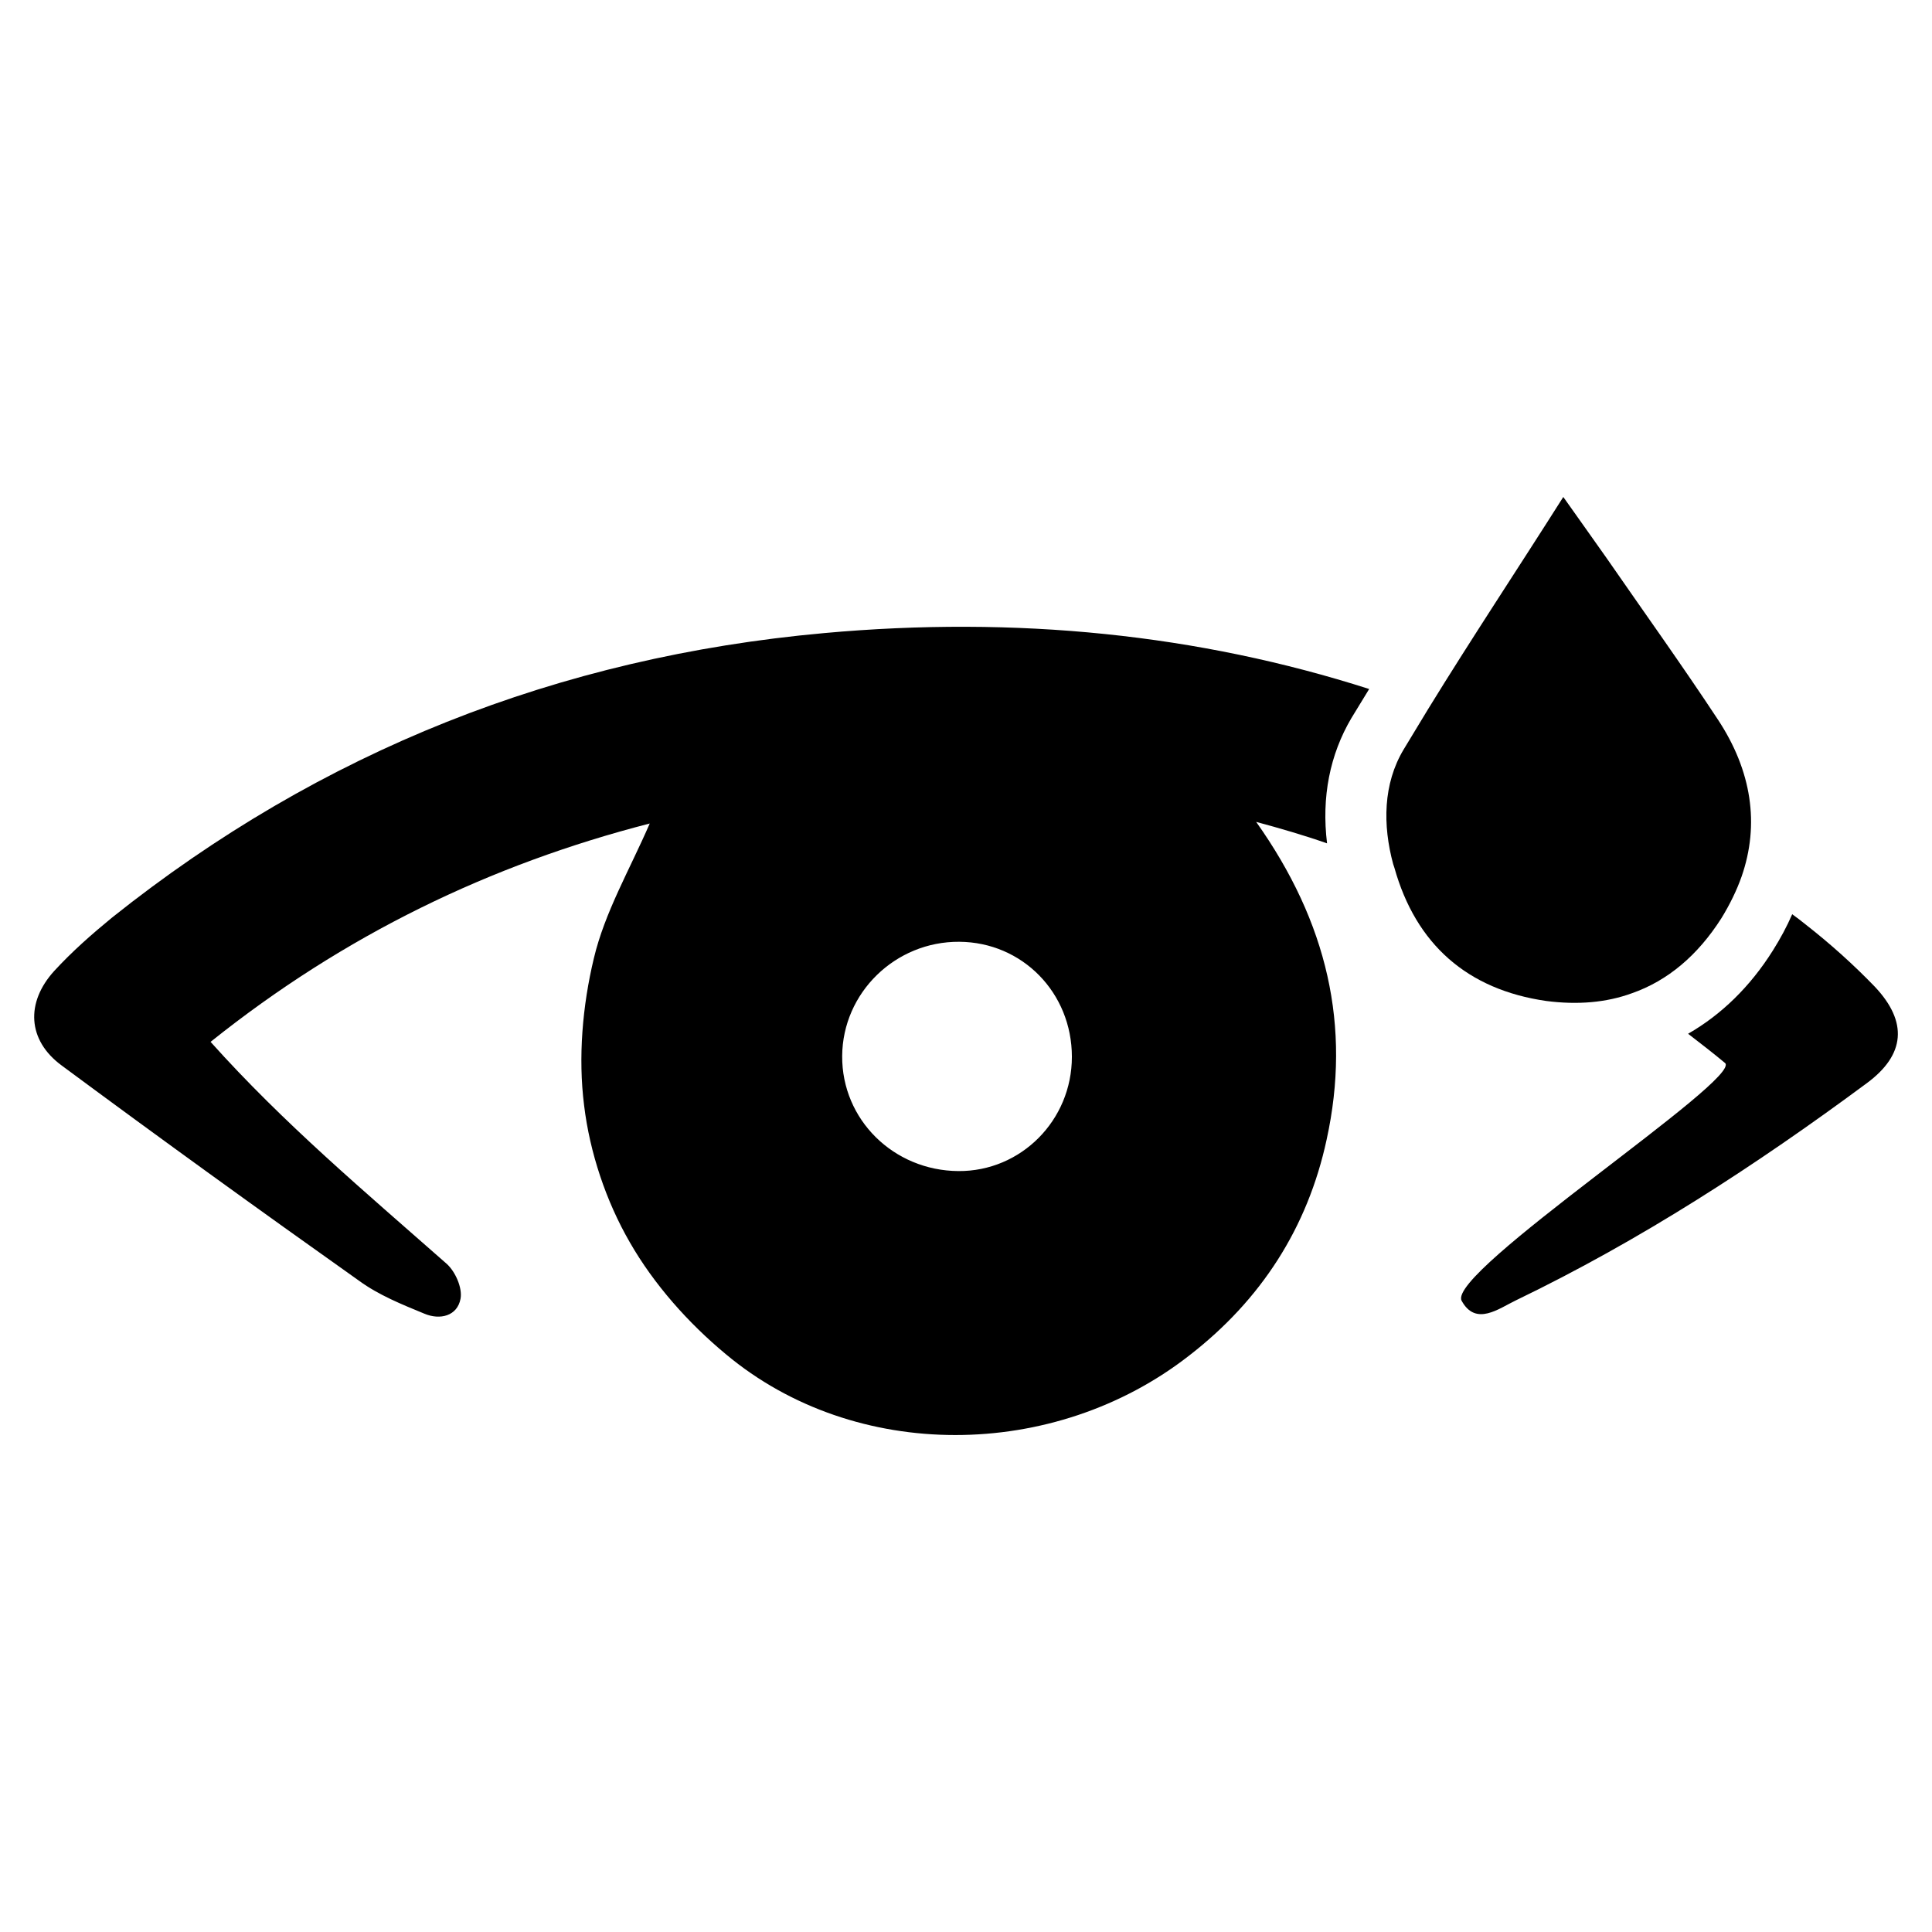 <?xml version="1.0" encoding="UTF-8"?>
<!-- Uploaded to: SVG Repo, www.svgrepo.com, Generator: SVG Repo Mixer Tools -->
<svg fill="#000000" width="800px" height="800px" version="1.1" viewBox="144 144 512 512" xmlns="http://www.w3.org/2000/svg">
 <g>
  <path d="m362.36 311.78c-70.219 6.336-133.34 31.242-188.64 75.367-5.367 4.402-10.629 9.02-15.352 14.168-7.621 8.375-7.086 18.359 1.93 25.016 26.086 19.324 52.395 38.328 78.91 57.121 5.156 3.754 11.273 6.227 17.285 8.699 4.078 1.715 8.699 0.645 9.555-3.977 0.535-2.898-1.395-7.195-3.652-9.234-21.797-19.215-43.164-37.148-62.59-58.836 35.434-28.348 74.188-47.027 116.38-57.867-5.258 12.129-11.918 23.516-14.816 35.754-3.008 12.562-4.188 26.199-2.574 38.973 1.504 12.453 5.793 25.34 12.129 36.289 6.336 11.059 15.461 21.363 25.441 29.629 34.25 28.66 86.961 28.348 122.82 0.324 19.004-14.703 31.348-33.816 36.391-57.223 6.551-29.953 0.211-57.543-18.68-84.176 6.336 1.715 12.668 3.543 18.789 5.691-1.504-12.242 0.746-23.516 6.438-33.172 1.613-2.574 3.109-5.156 4.723-7.731-45.285-14.504-93.496-19.438-144.49-14.816zm65.699 112.29c0 16.855-13.523 30.387-30.062 30.277-17.176-0.109-30.922-13.633-30.812-30.488 0.109-16.75 14.066-30.387 31.031-30.277 16.746 0.109 29.844 13.531 29.844 30.488zm212.8-18.57c-5.691-5.902-11.809-11.383-18.254-16.43-1.18-0.969-2.473-1.93-3.652-2.793-1.395 3.219-3.117 6.438-5.156 9.668-6.016 9.555-13.633 16.965-22.434 22.012 3.328 2.574 6.551 5.047 9.77 7.731 4.938 4.078-73.863 55.504-69.785 63.023 3.754 6.871 9.879 2.039 14.391-0.109 32.961-15.887 63.559-35.754 92.977-57.543 10.195-7.523 10.945-16.215 2.144-25.559z"/>
  <path d="m599.3 334.75c-9.555-14.492-19.648-28.559-29.527-42.84-3.543-5.047-7.086-9.98-11.484-16.207-12.242 19.324-24.371 37.574-35.855 56.262-2.148 3.543-4.289 7.086-6.438 10.629-5.481 9.125-5.582 20.074-2.793 30.387 0.109 0.324 0.211 0.645 0.324 0.969 5.691 20.293 19.324 32.316 40.258 35.32 8.266 1.07 15.887 0.434 22.656-2.039 9.555-3.328 17.5-10.094 23.727-19.859 2.25-3.652 4.078-7.406 5.367-11.059 4.828-13.859 2.68-28.027-6.234-41.562z"/>
 </g>
</svg>